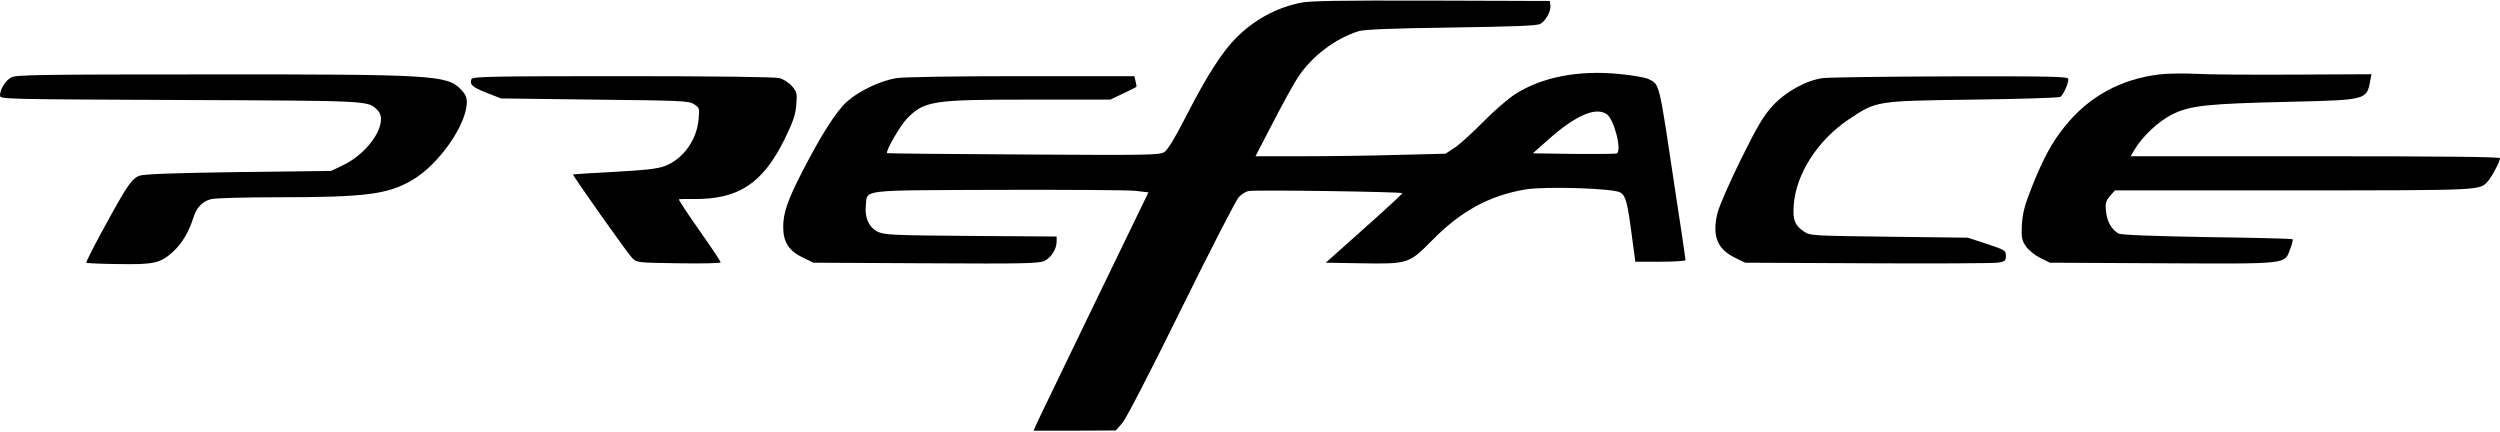 <?xml version="1.0" standalone="no"?>
<!DOCTYPE svg PUBLIC "-//W3C//DTD SVG 20010904//EN"
 "http://www.w3.org/TR/2001/REC-SVG-20010904/DTD/svg10.dtd">
<svg version="1.0" xmlns="http://www.w3.org/2000/svg"
 width="1280pt" height="221pt" viewBox="0 0 1280 221"
 preserveAspectRatio="xMidYMid meet">
<g transform="translate(0,221) scale(0.1,-0.1)"
fill="#000000" stroke="none">
<path d="M6654 2195 c-123 -27 -232 -86 -324 -178 -71 -70 -153 -198 -256
-400 -57 -111 -94 -173 -112 -185 -24 -16 -75 -17 -722 -13 -382 2 -697 5
-698 7 -10 8 66 139 99 174 91 94 129 100 632 100 l412 0 65 31 c36 17 66 32
68 34 2 1 0 14 -4 29 l-6 26 -577 0 c-346 0 -602 -4 -641 -10 -82 -13 -191
-65 -252 -119 -56 -49 -134 -173 -230 -359 -76 -148 -98 -213 -98 -284 0 -76
28 -121 97 -155 l58 -28 577 -3 c508 -3 581 -1 607 13 34 17 61 61 61 99 l0
25 -437 3 c-388 3 -442 5 -476 20 -47 22 -71 73 -64 136 9 83 -41 77 675 80
350 1 667 -1 705 -5 l67 -8 -281 -580 c-154 -319 -287 -593 -294 -610 l-13
-30 211 0 210 1 34 39 c20 24 144 264 302 585 148 300 280 557 294 571 14 15
37 29 50 31 37 7 787 -4 787 -11 0 -4 -88 -85 -196 -181 l-196 -175 178 -3
c245 -4 247 -3 366 117 147 150 294 230 478 261 101 17 455 6 487 -16 27 -17
36 -51 58 -221 l18 -133 128 0 c71 0 129 4 129 8 0 4 -22 156 -50 337 -88 587
-81 560 -139 590 -16 8 -83 20 -149 26 -209 21 -397 -15 -534 -103 -35 -22
-108 -85 -163 -141 -55 -56 -121 -116 -147 -133 l-47 -31 -242 -6 c-133 -4
-352 -7 -486 -7 l-245 0 92 177 c50 97 107 200 126 228 71 107 189 197 309
235 28 9 165 15 475 19 326 5 441 9 457 19 28 16 55 66 51 95 l-3 22 -610 2
c-476 1 -623 -1 -671 -12z m1573 -570 c38 -27 79 -189 50 -201 -7 -2 -106 -3
-221 -2 l-208 3 88 78 c135 118 236 161 291 122z"/>
<path d="M11056 1829 c-199 -24 -362 -114 -484 -266 -65 -80 -110 -163 -168
-308 -38 -96 -48 -135 -52 -195 -3 -66 -1 -79 20 -110 13 -20 45 -46 73 -60
l50 -25 577 -3 c654 -3 623 -6 654 73 9 25 15 48 12 50 -2 3 -199 8 -436 11
-278 5 -440 11 -454 18 -35 18 -61 62 -65 113 -5 42 -1 54 20 79 l25 29 919 0
c991 1 948 -1 994 51 19 22 59 98 59 114 0 7 -298 10 -946 10 l-945 0 18 31
c42 71 124 148 196 184 93 45 173 54 607 64 384 9 388 10 405 105 l7 36 -393
-2 c-217 -1 -443 0 -504 4 -60 3 -146 2 -189 -3z"/>
<path d="M58 1814 c-30 -16 -58 -61 -58 -93 0 -19 16 -19 923 -23 986 -4 960
-3 1010 -52 60 -60 -41 -219 -181 -284 l-57 -27 -475 -6 c-335 -5 -484 -10
-507 -19 -23 -8 -44 -31 -72 -75 -55 -87 -204 -365 -199 -370 2 -3 76 -6 164
-7 184 -3 215 4 282 65 45 42 79 100 102 172 16 52 45 83 89 95 20 6 172 10
346 10 446 0 560 15 684 87 137 79 281 285 281 400 0 26 -8 43 -33 68 -70 70
-148 75 -1292 74 -848 0 -984 -2 -1007 -15z"/>
<path d="M2414 1805 c-11 -28 4 -41 77 -70 l74 -29 480 -6 c447 -5 483 -6 509
-24 27 -17 28 -21 23 -75 -9 -108 -80 -206 -173 -241 -40 -15 -99 -21 -260
-30 -115 -6 -209 -12 -210 -13 -4 -4 278 -403 302 -427 24 -25 26 -25 239 -28
118 -2 215 0 215 5 0 4 -49 78 -109 163 -60 85 -107 157 -105 159 1 2 34 3 71
2 233 -3 357 78 470 306 44 90 56 126 60 176 5 57 3 65 -21 95 -15 17 -44 36
-64 42 -24 6 -312 10 -805 10 -673 0 -768 -2 -773 -15z"/>
<path d="M9331 1810 c-87 -13 -191 -71 -256 -143 -46 -50 -78 -104 -161 -272
-57 -115 -111 -239 -120 -274 -29 -116 -3 -185 86 -229 l55 -27 625 -3 c344
-2 644 0 668 3 38 6 42 9 42 35 0 28 -4 30 -97 61 l-98 32 -403 5 c-391 5
-404 5 -435 26 -48 32 -59 61 -53 136 11 159 123 333 282 439 142 95 137 94
634 101 239 3 441 9 449 14 15 10 41 67 41 91 0 13 -67 15 -602 14 -332 -1
-627 -5 -657 -9z"/>
</g>
</svg>
